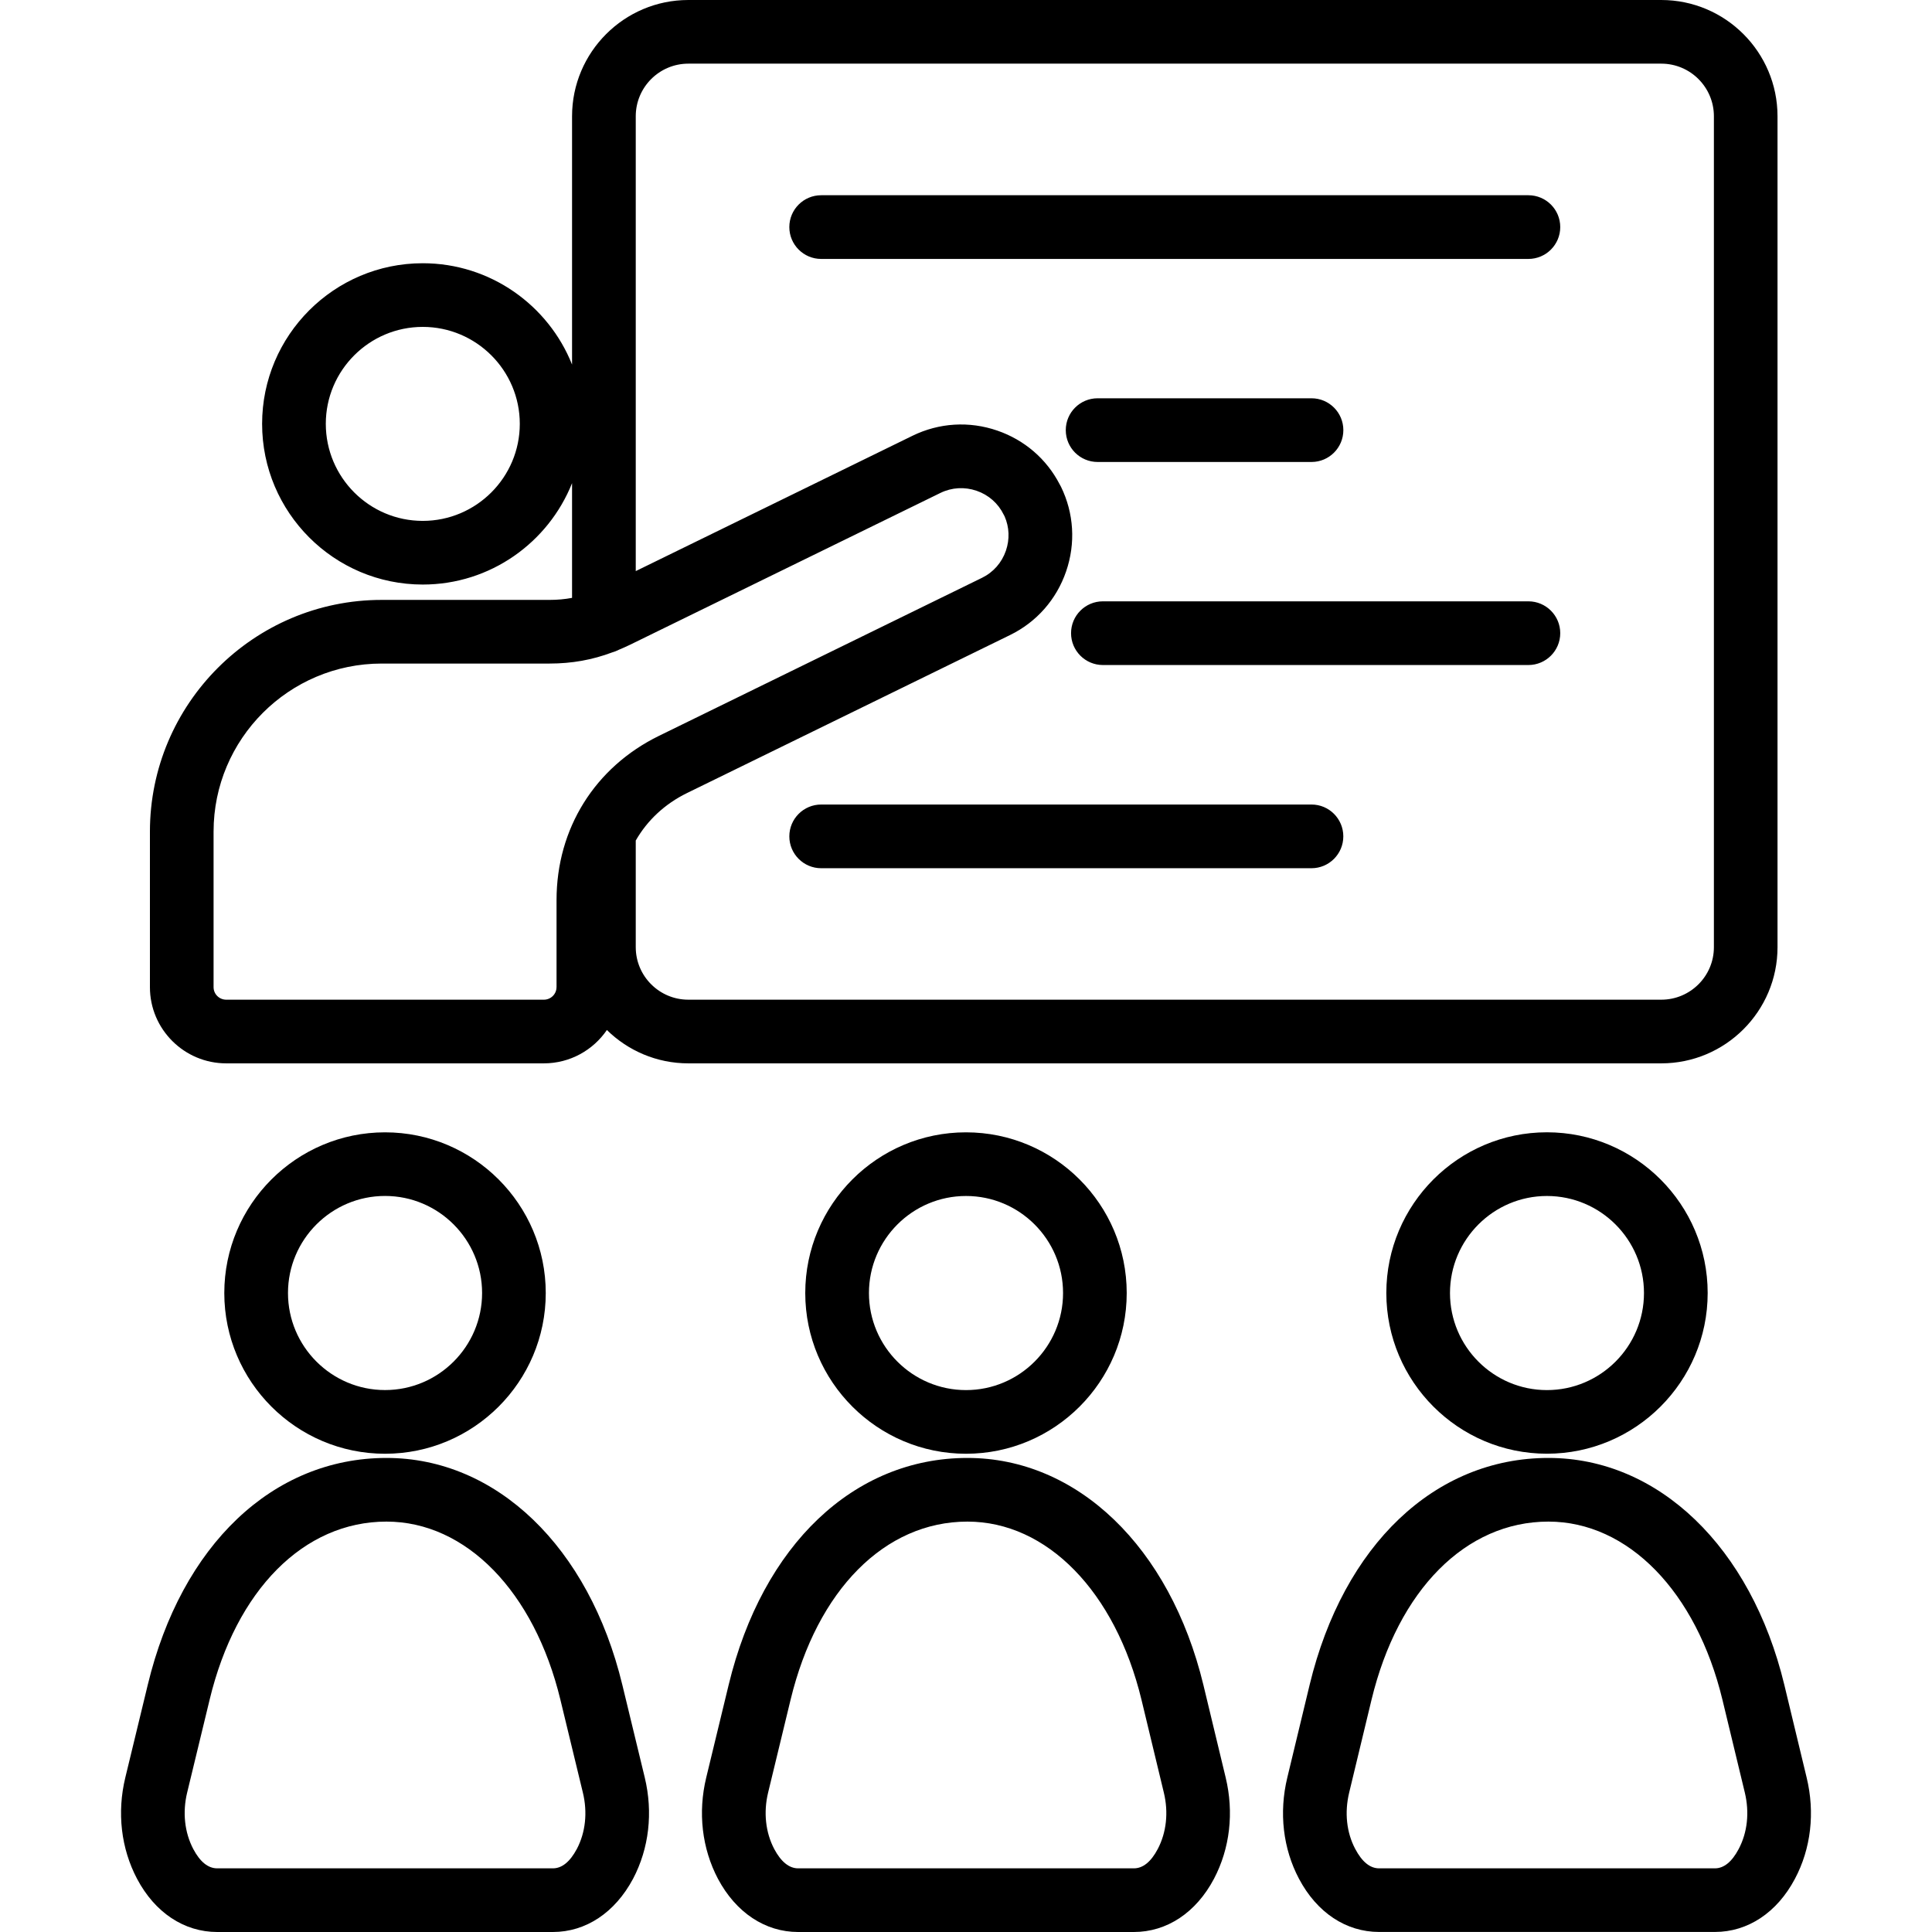 <svg xmlns="http://www.w3.org/2000/svg" id="Layer_1" viewBox="0 0 512 512"><path d="m471.06 251.02v-220.21c0-16.99-13.82-30.81-30.81-30.81h-257.84c-16.99 0-30.81 13.82-30.81 30.81v65.8c-6.27-15.71-21.64-26.85-39.57-26.85-23.47 0-42.57 19.09-42.57 42.56 0 23.49 19.09 42.59 42.57 42.59 17.93 0 33.3-11.15 39.57-26.87v30.4c-1.9.36-3.86.54-5.98.54h-44.48c-33.86 0-61.41 27.55-61.41 61.41v41.22c0 11.13 9.07 20.19 20.22 20.19h84.17c6.94 0 13.07-3.51 16.71-8.84 5.56 5.46 13.18 8.84 21.58 8.84h257.84c16.99 0 30.81-13.81 30.81-30.78zm-359.03-112.98c-14.17 0-25.69-11.54-25.69-25.72 0-14.17 11.53-25.69 25.69-25.69 14.18 0 25.72 11.53 25.72 25.69 0 14.18-11.54 25.72-25.72 25.72zm35.45 123.57c0 1.83-1.5 3.32-3.35 3.32h-84.18c-1.85 0-3.35-1.49-3.35-3.32v-41.22c0-24.56 19.98-44.54 44.54-44.54h44.48c5.93 0 11.35-.97 16.71-2.99.55-.15 1.07-.36 1.57-.62 1-.42 2.01-.86 3.02-1.35l82.31-40.26c2.99-1.46 6.39-1.66 9.58-.57 3.17 1.09 5.71 3.33 7.17 6.31.08.16.16.32.25.47 1.26 2.87 1.38 6.07.35 9.09-1.09 3.18-3.34 5.73-6.32 7.19l-85.61 41.88c-17.01 8.32-27.16 24.6-27.16 43.53v23.08zm21-10.59v-28.27c3.04-5.31 7.67-9.69 13.58-12.58l85.6-41.87c7.03-3.43 12.31-9.42 14.87-16.87 2.56-7.44 2.07-15.41-1.36-22.44-.11-.23-.24-.46-.37-.68-3.47-6.69-9.3-11.71-16.49-14.19-7.45-2.57-15.43-2.08-22.48 1.36l-73.35 35.87v-120.54c0-7.69 6.25-13.94 13.94-13.94h257.84c7.69 0 13.94 6.25 13.94 13.94v220.21c0 7.67-6.25 13.91-13.94 13.91h-257.85c-7.68 0-13.93-6.24-13.93-13.91zm-3.56 195.47c-8.82-36.52-33.35-60.12-62.49-60.12-30.09 0-54.34 23.04-63.27 60.12l-5.95 24.58c-2.24 9.25-1.14 18.77 3.11 26.83 4.73 8.96 12.48 14.1 21.24 14.1h88.96c8.72 0 16.46-5.13 21.25-14.11 4.24-8.05 5.33-17.57 3.1-26.82zm-12.05 43.5c-1.82 3.41-3.95 5.14-6.35 5.14h-88.96c-2.41 0-4.54-1.72-6.33-5.1-2.32-4.41-2.9-9.74-1.63-14.99l5.95-24.59v-.01c7.01-29.11 24.97-47.2 46.87-47.2 21.07 0 39.16 18.53 46.09 47.21l5.95 24.59c1.28 5.26.71 10.58-1.59 14.95zm-50.83-104.73c23.49 0 42.59-19.11 42.59-42.59 0-23.49-19.11-42.59-42.59-42.59-23.49 0-42.6 19.11-42.6 42.59.01 23.49 19.11 42.59 42.6 42.59zm0-68.32c14.18 0 25.72 11.54 25.72 25.72s-11.54 25.72-25.72 25.72-25.72-11.54-25.72-25.72 11.54-25.72 25.72-25.72zm216.86 129.54c-8.85-36.52-33.39-60.11-62.52-60.11-30.06 0-54.3 23.03-63.27 60.11l-5.95 24.59c-2.24 9.25-1.14 18.78 3.12 26.86 4.77 8.94 12.51 14.07 21.23 14.07h88.96c8.77 0 16.51-5.14 21.25-14.11 4.23-8.04 5.33-17.57 3.1-26.81zm-12.09 43.54c-1.79 3.39-3.92 5.11-6.33 5.11h-88.96c-2.39 0-4.53-1.73-6.33-5.1-2.32-4.41-2.9-9.74-1.63-14.99l5.95-24.59c7.04-29.12 25-47.21 46.87-47.21 21.06 0 39.17 18.53 46.12 47.2l5.92 24.59c1.28 5.27.7 10.59-1.61 14.99zm-93.41-147.35c0 23.49 19.11 42.59 42.6 42.59s42.59-19.11 42.59-42.59c0-23.49-19.11-42.59-42.59-42.59-23.49-.01-42.6 19.1-42.6 42.59zm68.32 0c0 14.18-11.54 25.72-25.72 25.72s-25.72-11.54-25.72-25.72 11.54-25.72 25.72-25.72c14.18-.01 25.72 11.53 25.72 25.72zm197.06 128.41-5.92-24.59c-8.82-36.52-33.36-60.12-62.52-60.12-30.06 0-54.3 23.03-63.27 60.11v.01l-5.92 24.58c-2.25 9.3-1.14 18.84 3.1 26.83 4.74 8.96 12.47 14.09 21.22 14.09h88.99c8.75 0 16.48-5.14 21.21-14.08 4.26-8 5.36-17.54 3.11-26.83zm-18.02 18.94c-1.79 3.39-3.91 5.11-6.3 5.11h-88.99c-2.39 0-4.51-1.72-6.31-5.12-2.32-4.37-2.89-9.68-1.61-14.98l5.92-24.59c7.04-29.12 25-47.2 46.87-47.2 21.09 0 39.19 18.53 46.12 47.2l5.93 24.59c1.27 5.29.7 10.61-1.63 14.99zm-50.81-189.95c-23.47 0-42.56 19.11-42.56 42.59 0 23.49 19.09 42.59 42.56 42.59 23.49 0 42.6-19.11 42.6-42.59s-19.11-42.59-42.6-42.59zm0 68.32c-14.17 0-25.69-11.54-25.69-25.72s11.53-25.72 25.69-25.72c14.18 0 25.72 11.54 25.72 25.72s-11.53 25.72-25.72 25.72zm3.53-308.21c0 4.66-3.78 8.44-8.44 8.44h-187.42c-4.66 0-8.44-3.78-8.44-8.44s3.78-8.44 8.44-8.44h187.43c4.66.01 8.43 3.78 8.43 8.44zm-131.04 53.81c0-4.66 3.78-8.44 8.44-8.44h56.68c4.66 0 8.44 3.78 8.44 8.44s-3.78 8.44-8.44 8.44h-56.68c-4.67 0-8.44-3.78-8.44-8.44zm131.04 53.81c0 4.66-3.78 8.44-8.44 8.44h-112.76c-4.66 0-8.44-3.78-8.44-8.44s3.78-8.44 8.44-8.44h112.77c4.66.01 8.43 3.79 8.43 8.44zm-57.49 53.85c0 4.66-3.78 8.44-8.44 8.44h-129.93c-4.66 0-8.44-3.78-8.44-8.44s3.78-8.44 8.44-8.44h129.94c4.66 0 8.43 3.78 8.43 8.44z"></path></svg>